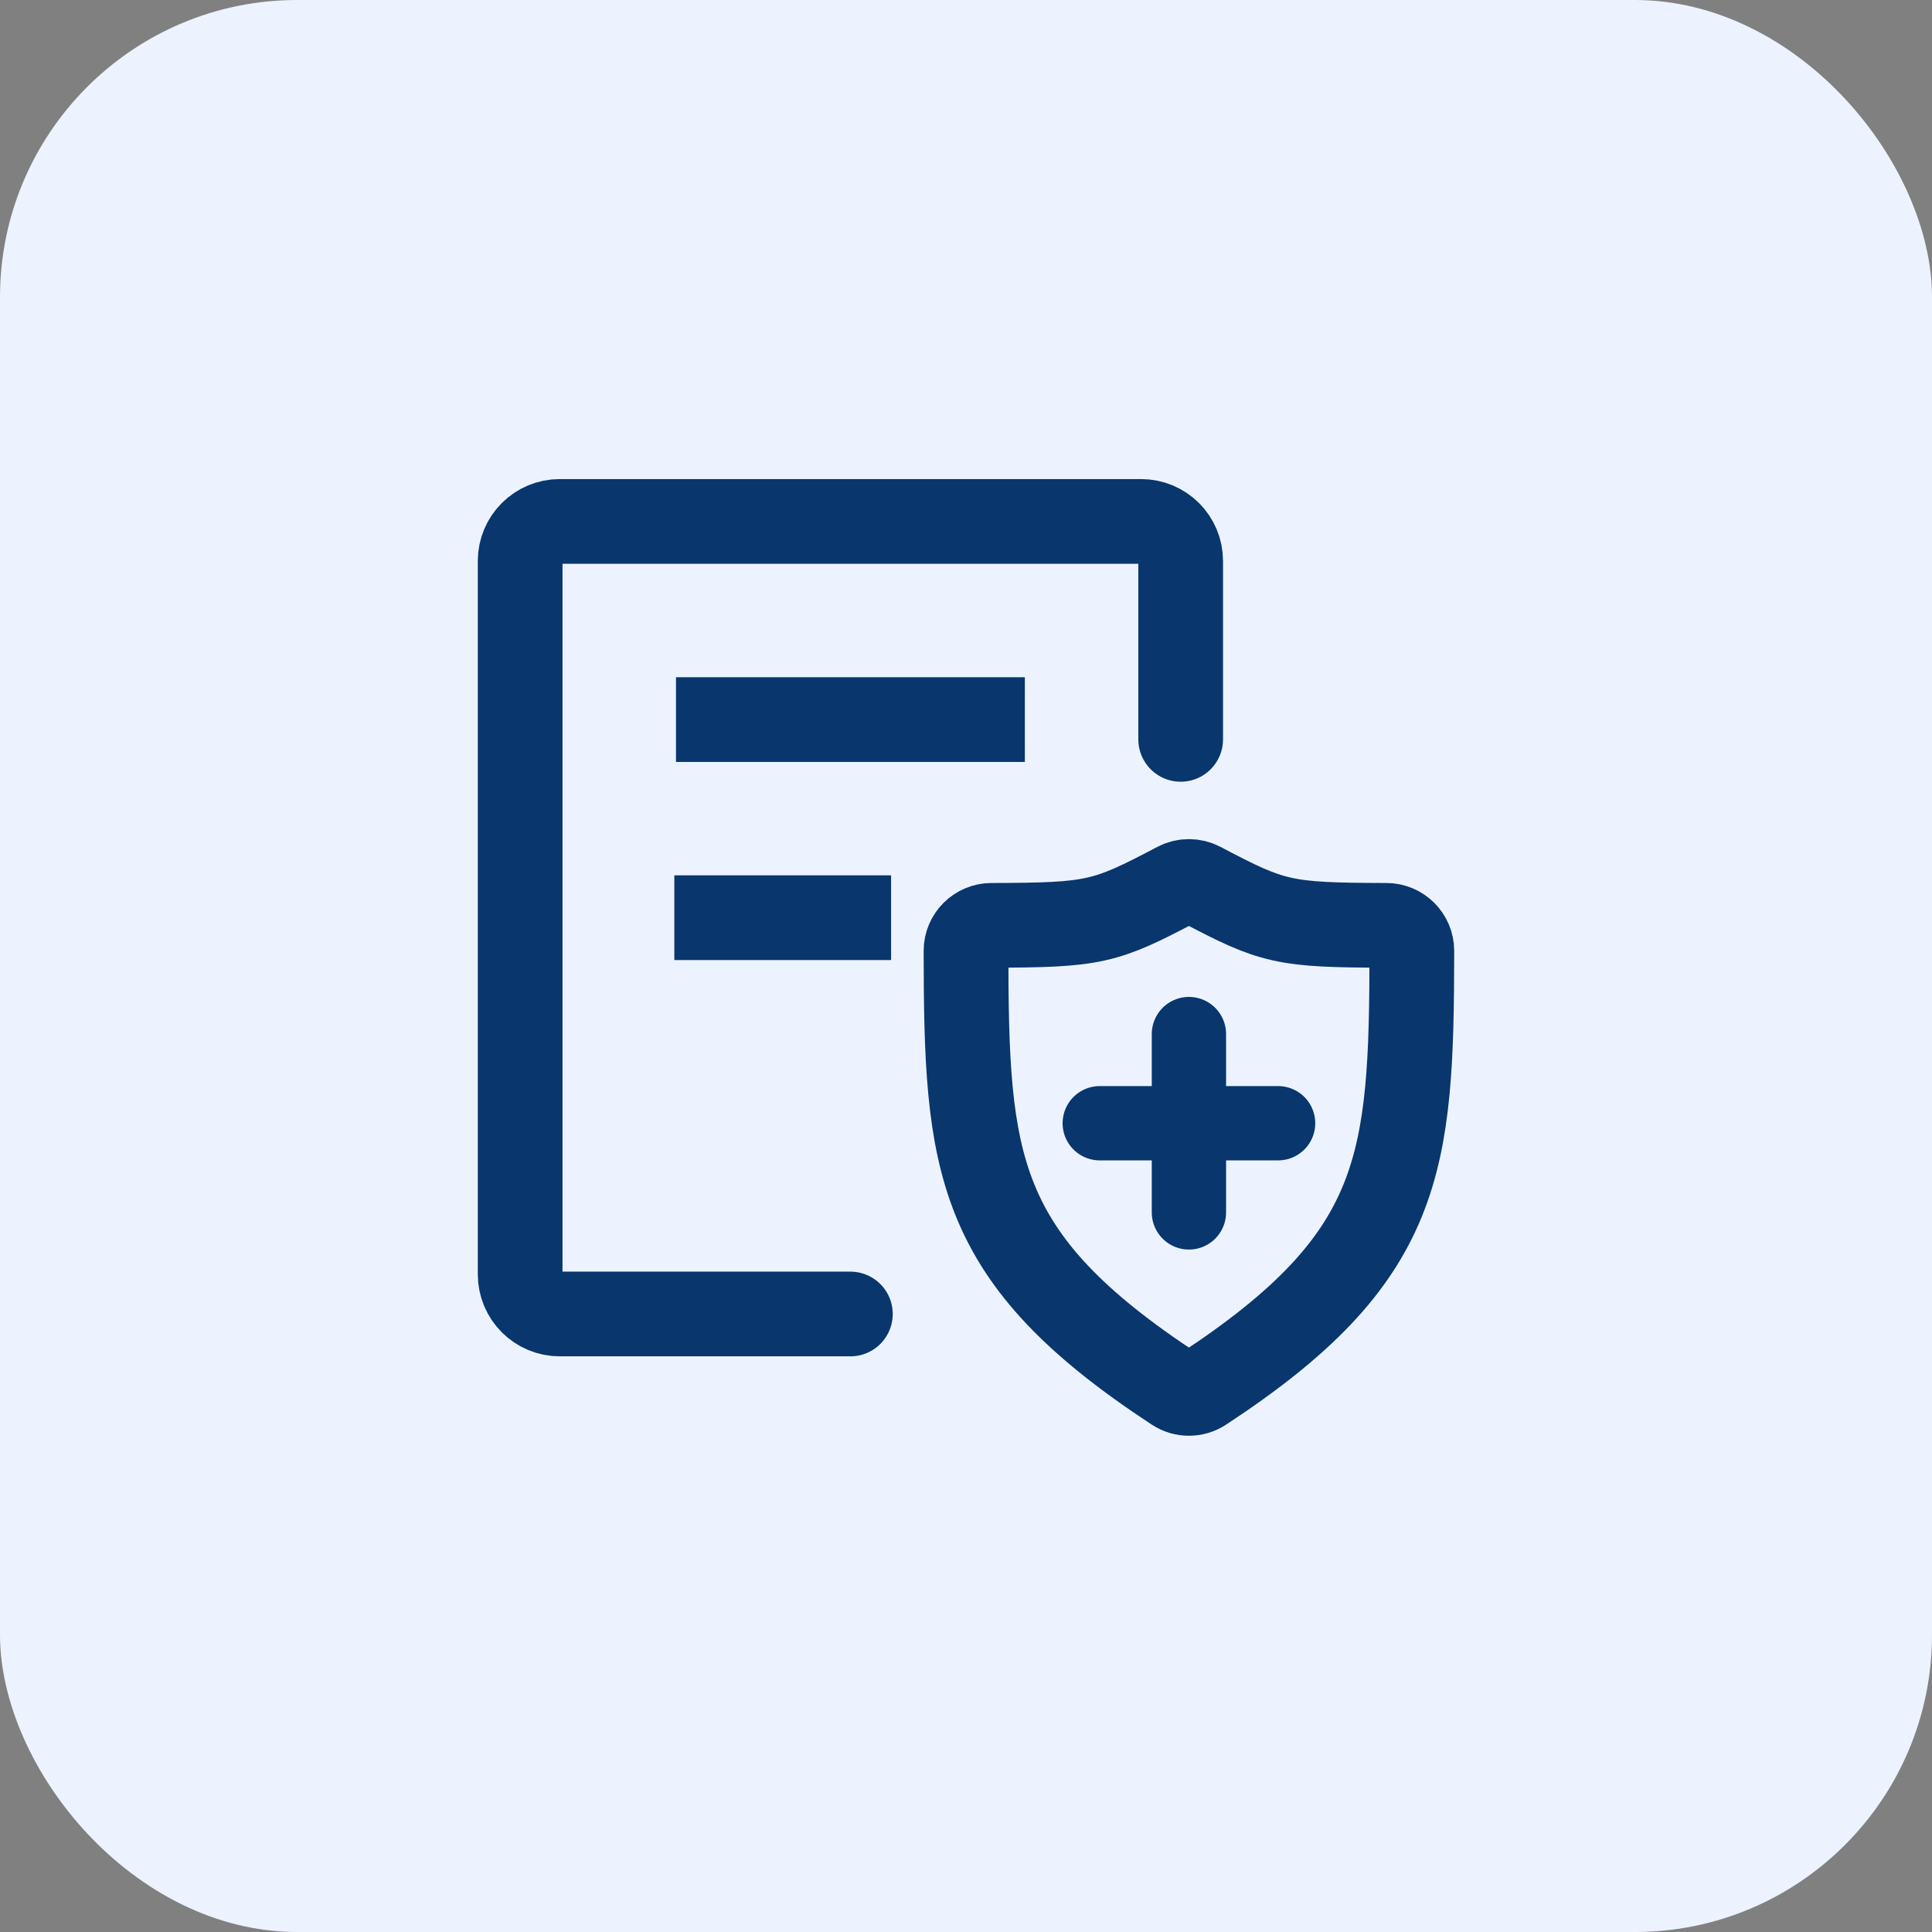 <svg width="26" height="26" viewBox="0 0 26 26" fill="none" xmlns="http://www.w3.org/2000/svg">
<rect x="0" y="0" width="26" height="26" fill="#808080" stroke="none"/>
<rect width="26" height="26" rx="4" fill="#ECF3FF"/>
<path d="M13.343 12.453C14.732 12.45 14.87 12.413 15.839 11.902C15.939 11.849 16.061 11.849 16.161 11.902C17.13 12.413 17.268 12.45 18.657 12.453C18.846 12.453 19 12.607 19 12.796C18.996 15.665 18.894 16.922 16.185 18.697C16.073 18.77 15.927 18.77 15.815 18.697C13.106 16.922 13.004 15.665 13 12.796C13 12.607 13.154 12.453 13.343 12.453Z" stroke="#09366D" stroke-width="1.14" stroke-linecap="round"/>
<path d="M16 13.916V15.116M16 16.316V15.116M16 15.116H14.8M16 15.116H17.2" stroke="#09366D" stroke-linecap="round"/>
<path d="M15.889 9.95V7.549C15.889 7.255 15.65 7.017 15.356 7.017H7.533C7.239 7.017 7 7.255 7 7.549V17.15C7 17.444 7.239 17.683 7.533 17.683H11.444" stroke="#09366D" stroke-width="1.14" stroke-linecap="round"/>
<path d="M9.667 9.684H13.222M9.645 12.35H11.422" stroke="#09366D" stroke-width="1.14" stroke-linecap="square"/>
</svg>
